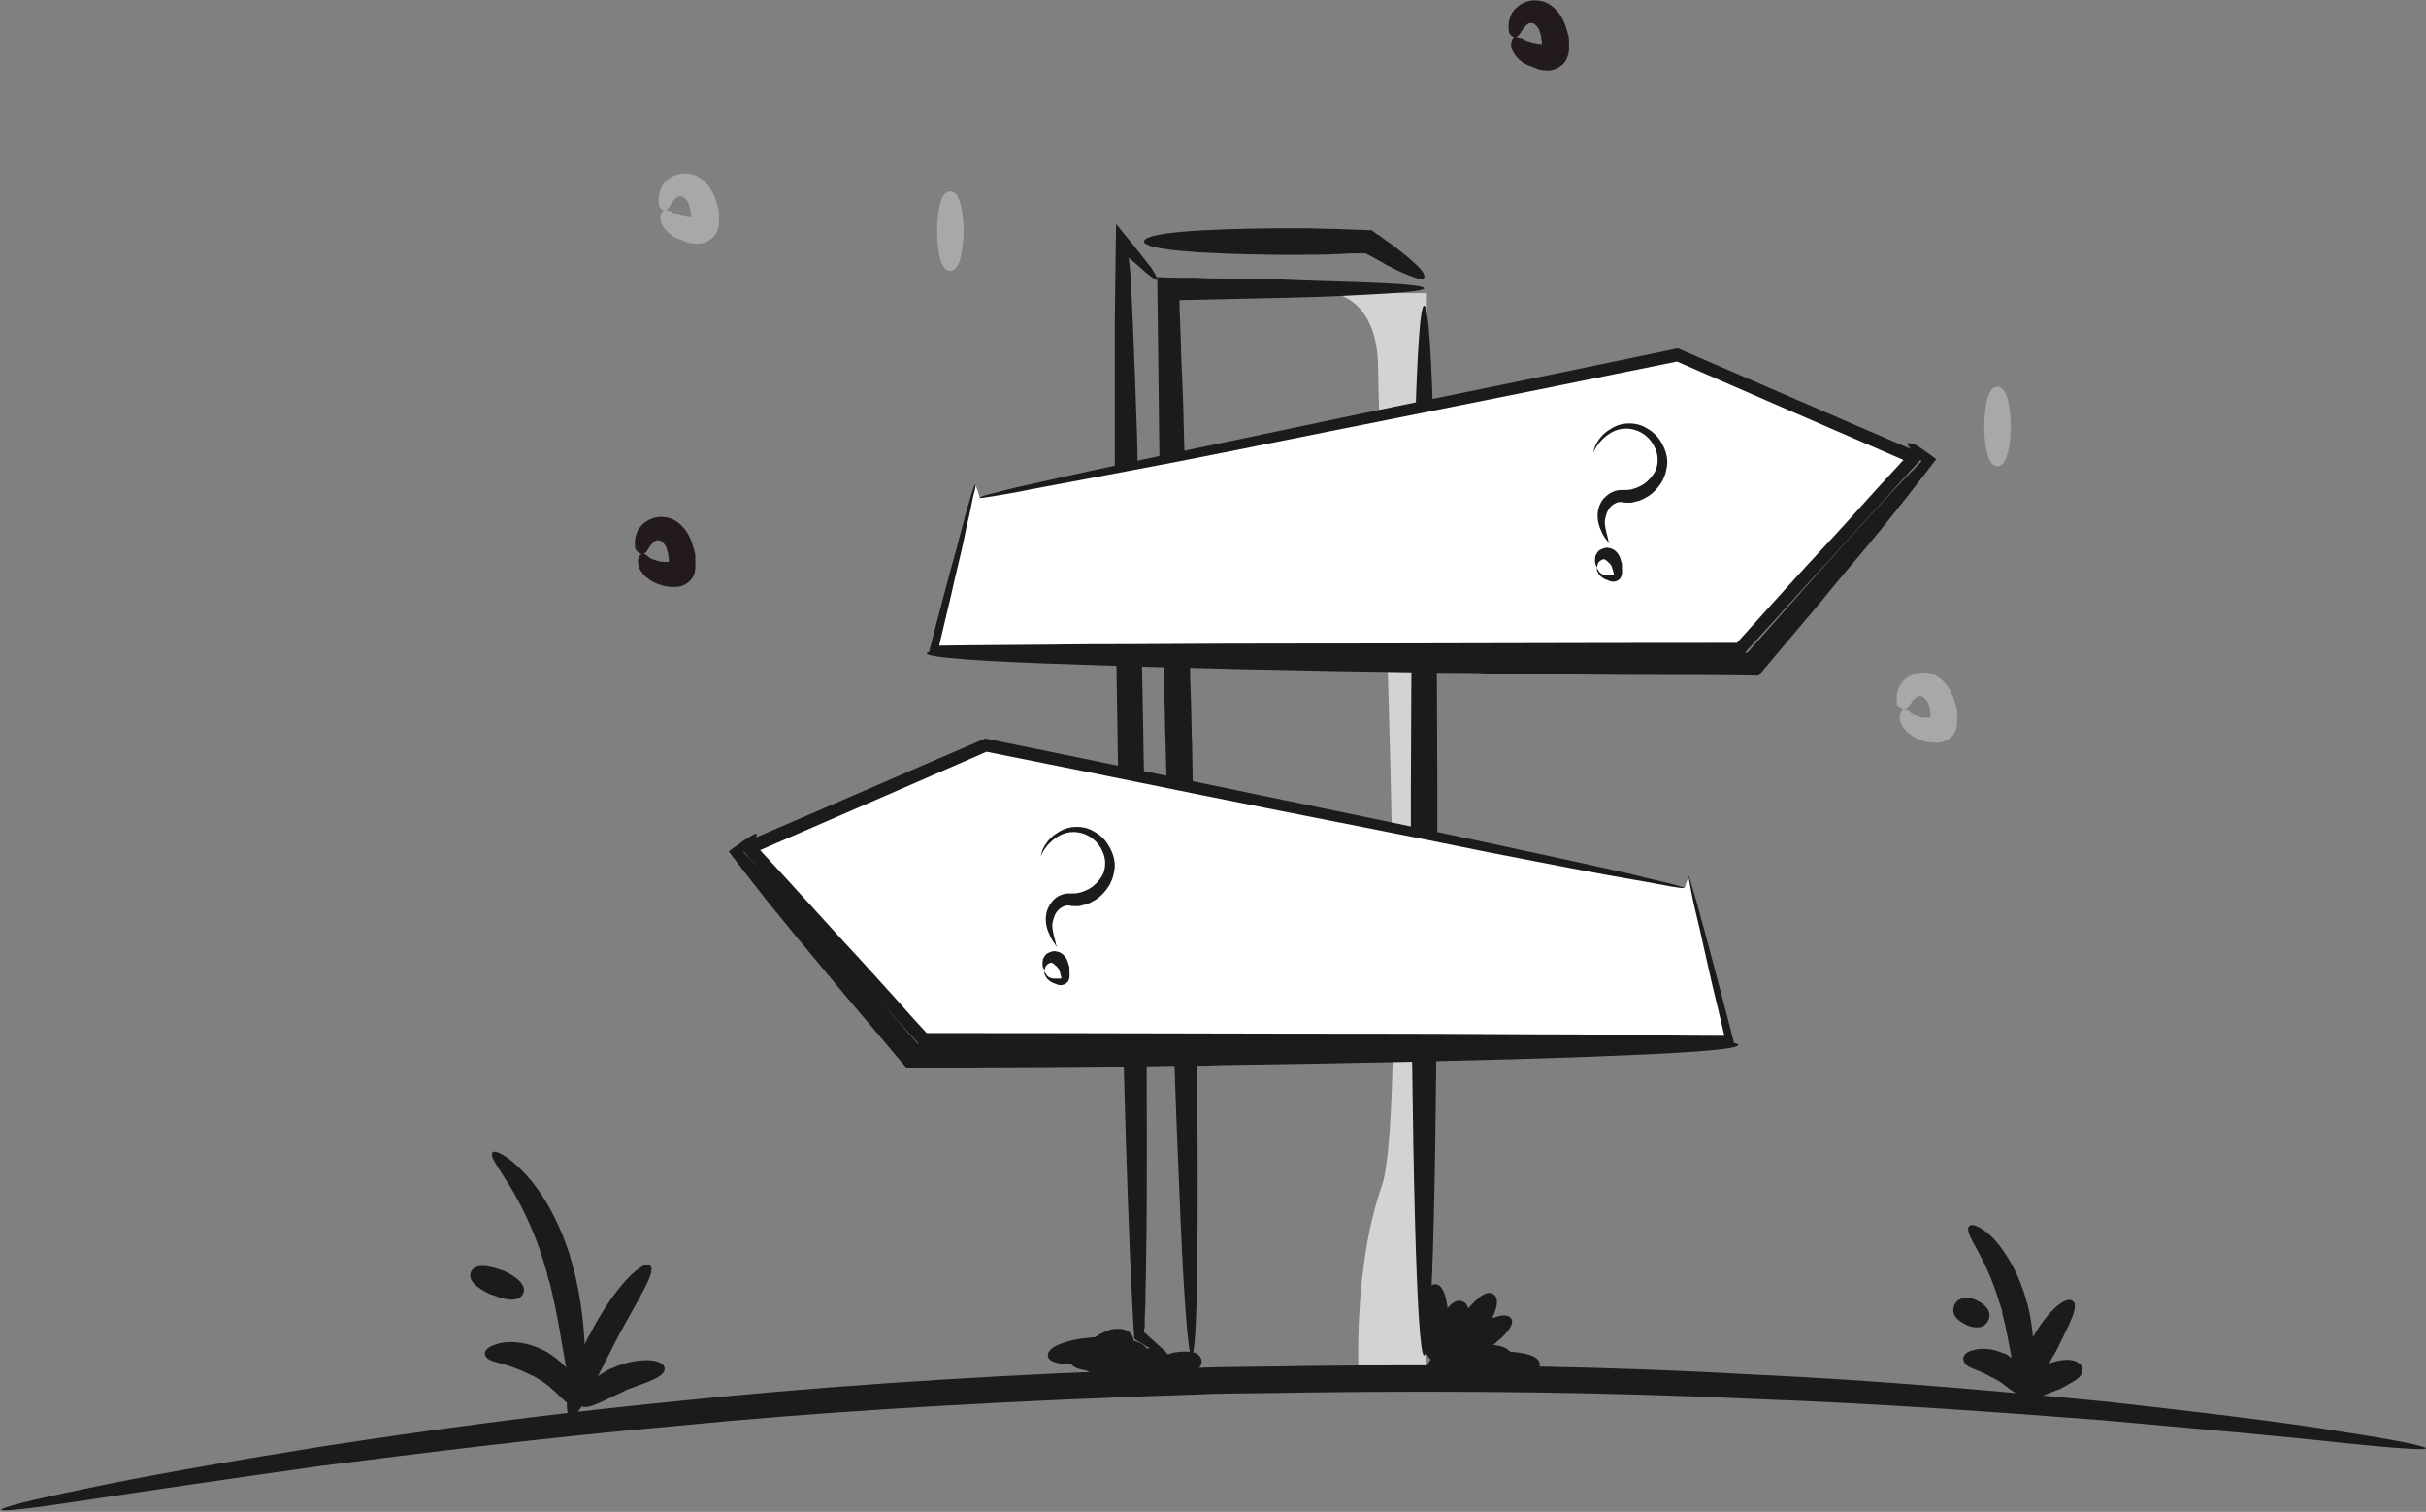 <svg width="268" height="167" viewBox="0 0 268 167" fill="none" xmlns="http://www.w3.org/2000/svg">
<rect x="0" y="0" width="268" height="167" fill="#808080" stroke="none"/>
<g clip-path="url(#clip0_102_292)">
<path d="M167.404 4.086C167.635 4.086 167.866 3.855 168.02 3.547C168.173 3.315 168.404 2.93 168.712 2.698C169.02 2.467 169.251 2.544 169.482 2.621C169.559 2.698 169.636 2.776 169.79 2.93C169.944 3.084 170.098 3.392 170.175 3.778C170.252 3.932 170.252 4.086 170.252 4.163C170.252 4.318 170.329 4.395 170.329 4.626V4.78V4.857H170.175C170.021 4.857 169.867 4.857 169.713 4.78C169.482 4.78 169.251 4.703 169.02 4.626C168.635 4.549 168.404 4.395 168.097 4.24C167.866 4.24 167.635 4.086 167.404 4.086C167.173 4.086 167.019 4.318 166.942 4.78C166.865 5.243 167.173 6.014 167.866 6.631C168.173 6.939 168.635 7.17 169.097 7.325C169.328 7.402 169.482 7.479 169.713 7.556L169.867 7.633L170.098 7.71C170.252 7.71 170.482 7.787 170.713 7.787C171.483 7.864 172.33 7.556 172.868 6.862C173.099 6.554 173.253 6.091 173.33 5.628C173.33 5.397 173.33 5.166 173.33 4.934V4.626V4.395C173.33 4.163 173.253 3.855 173.176 3.624C173.099 3.392 173.022 3.161 172.945 2.853C172.715 2.236 172.407 1.619 171.945 1.156C171.483 0.617 170.79 0.154 170.021 0.077C168.558 -0.154 167.327 0.771 166.942 1.619C166.557 2.467 166.634 3.161 166.711 3.624C166.865 3.932 167.173 4.163 167.404 4.086Z" fill="#231B1B"/>
<path d="M70.964 61.218C71.195 61.218 71.426 60.986 71.579 60.678C71.734 60.447 71.964 60.061 72.272 59.83C72.58 59.599 72.811 59.676 73.042 59.753C73.119 59.83 73.196 59.907 73.35 60.061C73.504 60.215 73.658 60.524 73.735 60.909C73.812 61.064 73.812 61.218 73.812 61.295C73.812 61.449 73.889 61.526 73.889 61.758V61.912V61.989C73.889 61.989 73.889 61.989 73.812 62.066C73.812 62.066 73.735 62.066 73.658 62.066H73.427C72.888 62.066 72.503 61.912 72.272 61.835C71.964 61.758 71.734 61.603 71.579 61.449C71.426 61.295 71.195 61.141 70.964 61.218C70.733 61.218 70.579 61.449 70.502 61.758C70.425 62.143 70.502 62.76 70.964 63.3C71.426 63.916 72.195 64.379 72.965 64.61L73.196 64.687C73.273 64.687 73.35 64.764 73.581 64.764C73.889 64.842 74.273 64.842 74.581 64.842C75.274 64.842 75.967 64.533 76.428 63.916C76.659 63.608 76.813 63.145 76.813 62.683C76.813 62.451 76.813 62.22 76.813 61.989V61.68V61.449C76.813 61.218 76.736 60.909 76.659 60.678C76.582 60.447 76.505 60.215 76.428 59.907C76.198 59.29 75.89 58.673 75.428 58.211C74.966 57.671 74.273 57.209 73.504 57.132C72.041 56.9 70.81 57.825 70.425 58.673C70.04 59.522 70.117 60.215 70.194 60.678C70.502 61.064 70.733 61.218 70.964 61.218Z" fill="#231B1B"/>
<path d="M73.427 23.207C73.658 23.207 73.889 22.976 74.043 22.668C74.196 22.436 74.427 22.051 74.735 21.82C75.043 21.588 75.274 21.665 75.505 21.742C75.582 21.82 75.659 21.897 75.813 22.051C75.967 22.205 76.121 22.514 76.198 22.899C76.275 23.053 76.275 23.207 76.275 23.285C76.275 23.439 76.352 23.516 76.352 23.747V23.901V23.978H76.198C76.044 23.978 75.89 23.978 75.736 23.901C75.505 23.901 75.274 23.824 75.043 23.747C74.658 23.67 74.427 23.516 74.12 23.362C73.966 23.362 73.735 23.13 73.427 23.207C73.196 23.207 73.042 23.439 72.965 23.901C72.888 24.364 73.196 25.135 73.889 25.752C74.196 26.06 74.658 26.291 75.12 26.446C75.351 26.523 75.505 26.6 75.736 26.677L75.89 26.754L76.198 26.831C76.352 26.831 76.582 26.908 76.813 26.908C77.583 26.985 78.43 26.677 78.968 25.983C79.199 25.675 79.353 25.212 79.43 24.749C79.43 24.518 79.43 24.287 79.43 24.055V23.747V23.516C79.43 23.285 79.353 22.976 79.276 22.745C79.199 22.514 79.122 22.282 79.045 21.974C78.814 21.357 78.507 20.74 78.045 20.278C77.583 19.738 76.89 19.275 76.121 19.198C74.658 18.967 73.427 19.892 73.042 20.74C72.657 21.588 72.734 22.282 72.811 22.745C72.965 23.053 73.196 23.207 73.427 23.207Z" fill="#A8A8A8"/>
<path d="M104.983 21.125C103.983 21.125 103.598 22.899 103.521 25.212C103.521 25.289 103.521 25.443 103.521 25.52C103.521 25.597 103.521 25.752 103.521 25.829C103.598 28.142 103.983 29.915 104.983 29.915C105.907 29.915 106.369 28.142 106.446 25.829C106.446 25.752 106.446 25.597 106.446 25.52C106.446 25.443 106.446 25.289 106.446 25.212C106.369 22.822 105.907 21.125 104.983 21.125Z" fill="#A8A8A8"/>
<path d="M210.351 78.411C210.582 78.411 210.813 78.18 210.967 77.872C211.121 77.64 211.352 77.255 211.66 77.024C211.968 76.792 212.199 76.869 212.43 76.947C212.507 77.024 212.584 77.101 212.737 77.255C212.891 77.409 213.045 77.718 213.122 78.103C213.199 78.257 213.199 78.411 213.199 78.489C213.199 78.643 213.276 78.72 213.276 78.951V79.105V79.182C213.276 79.182 213.276 79.182 213.199 79.26C213.199 79.26 213.122 79.26 213.045 79.26H212.814C212.276 79.26 211.891 79.182 211.66 79.028C211.352 78.951 211.121 78.797 210.967 78.643C210.813 78.489 210.582 78.411 210.351 78.411C210.121 78.411 209.967 78.643 209.89 78.951C209.813 79.337 209.89 79.953 210.351 80.493C210.813 81.11 211.583 81.573 212.353 81.804L212.584 81.881C212.661 81.881 212.737 81.958 212.968 81.958C213.276 82.035 213.661 82.035 213.969 82.035C214.662 82.035 215.354 81.727 215.816 81.11C216.047 80.802 216.201 80.339 216.201 79.876C216.201 79.645 216.201 79.414 216.201 79.182V78.874V78.643C216.201 78.411 216.124 78.103 216.047 77.872C215.97 77.64 215.893 77.409 215.816 77.101C215.585 76.484 215.277 75.867 214.816 75.404C214.354 74.865 213.661 74.402 212.891 74.325C211.429 74.094 210.198 75.019 209.813 75.867C209.428 76.715 209.505 77.409 209.582 77.872C209.89 78.257 210.121 78.411 210.351 78.411Z" fill="#A8A8A8"/>
<path d="M220.665 42.714C219.665 42.714 219.28 44.487 219.203 46.8C219.203 46.877 219.203 47.032 219.203 47.109C219.203 47.186 219.203 47.34 219.203 47.417C219.28 49.73 219.665 51.503 220.665 51.503C221.589 51.503 222.051 49.73 222.128 47.417C222.128 47.34 222.128 47.186 222.128 47.109C222.128 47.032 222.128 46.877 222.128 46.8C222.051 44.41 221.589 42.714 220.665 42.714Z" fill="#A8A8A8"/>
<path d="M147.161 32.382C147.161 32.382 152.241 32.768 152.241 40.786C152.241 48.805 155.782 122.05 152.626 131.071C149.47 140.092 150.086 151.811 150.086 151.811C156.705 151.117 157.475 151.117 157.475 151.117L157.629 32.382H147.161Z" fill="#D3D3D3"/>
<path d="M268 159.984C268 159.752 264.69 159.059 258.61 158.133C252.53 157.131 243.678 156.052 232.595 154.818C221.512 153.739 208.196 152.505 193.265 151.811C178.333 150.963 161.785 150.655 144.237 150.886C140.696 150.963 137.233 150.963 133.769 151.04C130.306 151.194 126.842 151.271 123.302 151.426C105.753 152.119 89.205 153.276 74.35 154.818C59.496 156.283 46.257 158.133 35.251 159.83C24.245 161.603 15.47 163.145 9.39 164.456C3.387 165.689 0.077 166.537 0.154 166.769C0.231 167 3.541 166.614 9.621 165.689C15.701 164.764 24.553 163.453 35.559 161.911C46.565 160.523 59.804 158.827 74.658 157.517C89.513 156.052 105.984 155.049 123.456 154.355C126.996 154.201 130.46 154.124 133.923 153.97C137.387 153.893 140.85 153.893 144.391 153.816C161.862 153.584 178.41 153.816 193.265 154.51C208.12 155.049 221.435 156.052 232.518 156.9C243.601 157.902 252.453 158.673 258.61 159.367C264.613 159.984 268 160.215 268 159.984Z" fill="#1B1B1B"/>
<path d="M131.614 149.729C132.153 149.729 132.307 142.405 132.307 130.3C132.307 118.195 131.999 101.387 131.691 82.343C131.614 80.416 131.614 78.566 131.537 76.638C131.46 74.788 131.46 72.86 131.383 70.933C131.229 63.531 130.998 56.515 130.844 49.961C130.767 46.646 130.69 43.562 130.537 40.478C130.46 38.936 130.46 37.471 130.383 36.083C130.383 35.389 130.306 34.618 130.306 33.924V33.385V33.307V33.153C134.154 33.076 137.694 32.999 140.773 32.922C144.237 32.845 147.238 32.768 149.701 32.614C154.627 32.382 157.321 32.151 157.321 31.843C157.321 31.534 154.55 31.303 149.701 31.149C147.238 31.072 144.237 30.994 140.773 30.84C139.08 30.84 137.233 30.763 135.232 30.763C134.231 30.763 133.23 30.763 132.23 30.686C130.767 30.686 129.305 30.686 127.843 30.609C127.92 36.391 127.997 42.945 128.074 49.884C128.151 56.438 128.304 63.454 128.458 70.855C128.535 72.783 128.535 74.633 128.612 76.561C128.689 78.411 128.689 80.339 128.766 82.266C129.228 101.31 129.69 118.118 130.229 130.223C130.69 142.405 131.229 149.729 131.614 149.729Z" fill="#1B1B1B"/>
<path d="M157.321 149.729C158.322 149.729 158.706 126.522 158.783 96.299C158.783 94.757 158.783 93.292 158.783 91.75C158.783 90.285 158.783 88.743 158.783 87.201C158.706 56.977 158.322 33.77 157.321 33.77C156.397 33.77 155.936 56.977 155.859 87.201C155.859 88.743 155.859 90.208 155.859 91.75C155.859 93.215 155.859 94.757 155.859 96.299C155.936 126.522 156.474 149.729 157.321 149.729Z" fill="#1B1B1B"/>
<path d="M127.843 30.917C127.92 30.84 127.689 30.378 127.15 29.529C126.996 29.375 126.765 29.067 126.534 28.759C126.303 28.45 125.995 28.065 125.688 27.679C125.072 26.908 124.225 25.906 123.302 24.749C123.225 27.602 123.225 31.303 123.148 35.698C123.148 39.321 123.148 43.562 123.148 48.265C123.148 57.594 123.225 68.851 123.455 81.187C123.455 82.883 123.532 84.579 123.532 86.276C123.532 87.972 123.609 89.668 123.609 91.364C123.84 104.471 124.071 116.422 124.379 126.137C124.533 130.994 124.687 135.312 124.841 138.935C124.918 140.709 124.995 142.405 125.072 143.793C125.149 145.335 125.226 146.722 125.303 147.879C125.688 148.11 125.995 148.342 126.303 148.496C126.534 148.65 126.765 148.804 126.996 148.881C127.458 149.113 127.766 149.344 128.073 149.498C128.689 149.806 128.997 149.884 129.074 149.807C129.151 149.729 128.92 149.421 128.381 148.958C128.15 148.727 127.843 148.496 127.458 148.11C127.304 147.956 127.073 147.802 126.842 147.571C126.765 147.493 126.688 147.416 126.611 147.339C126.534 147.262 126.457 147.185 126.38 147.185C126.38 147.031 126.38 146.8 126.457 146.645C126.457 146.337 126.457 146.029 126.457 145.72C126.457 145.103 126.534 144.409 126.534 143.716C126.534 142.251 126.611 140.632 126.611 138.858C126.688 135.234 126.688 130.917 126.688 126.06C126.688 116.345 126.611 104.394 126.457 91.287C126.457 89.591 126.38 87.895 126.38 86.198C126.38 84.502 126.303 82.806 126.303 81.11C126.072 68.851 125.841 57.594 125.611 48.188C125.457 43.485 125.303 39.321 125.149 35.698C125.072 33.924 124.995 32.228 124.918 30.686C124.841 29.838 124.764 29.067 124.687 28.45C125.457 29.144 126.149 29.684 126.534 30.069C127.381 30.763 127.766 30.994 127.843 30.917Z" fill="#1B1B1B"/>
<path d="M157.321 30.686C157.475 30.378 157.09 29.761 156.09 28.913C155.628 28.45 155.012 27.988 154.319 27.448C153.935 27.139 153.627 26.908 153.165 26.6C152.934 26.445 152.78 26.291 152.549 26.137C152.472 26.06 152.318 25.983 152.164 25.906C151.933 25.752 151.779 25.597 151.549 25.443C150.317 25.366 149.009 25.366 147.623 25.289C146.392 25.289 145.006 25.212 143.621 25.212C143.236 25.212 142.774 25.212 142.389 25.212C142.005 25.212 141.543 25.212 141.158 25.212C132.845 25.289 126.38 25.674 126.38 26.677C126.38 27.602 132.769 28.065 141.158 28.142C141.543 28.142 142.005 28.142 142.389 28.142C142.774 28.142 143.236 28.142 143.621 28.142C145.006 28.142 146.315 28.142 147.623 28.065C148.239 28.065 148.855 27.988 149.47 27.988C149.778 27.988 150.086 27.988 150.317 27.988C150.471 27.988 150.548 27.988 150.702 27.988H150.779H150.856L151.164 28.142C151.395 28.296 151.626 28.373 151.856 28.527C152.318 28.759 152.703 28.99 153.088 29.221C153.858 29.607 154.55 29.992 155.166 30.224C156.474 30.763 157.167 30.994 157.321 30.686Z" fill="#1B1B1B"/>
<path d="M125.149 147.725C124.841 146.8 123.763 146.645 122.609 146.877L122.455 146.954L122.301 147.031C121.146 147.416 120.3 148.11 120.531 149.036C120.762 149.961 121.839 150.115 123.071 149.884L123.225 149.807L123.379 149.729C124.61 149.344 125.457 148.573 125.149 147.725Z" fill="#1B1B1B"/>
<path d="M125.765 149.344C125.457 148.419 124.456 148.265 123.302 148.496L123.148 148.573L122.994 148.65C121.916 149.036 121.146 149.652 121.377 150.655C121.608 151.58 122.609 151.734 123.84 151.503L123.994 151.426L124.148 151.349C125.226 150.886 125.995 150.192 125.765 149.344Z" fill="#1B1B1B"/>
<path d="M128.843 149.652C128.458 148.727 127.227 148.804 125.688 149.113L125.457 149.19L125.226 149.267C123.686 149.652 122.532 150.192 122.609 151.194C122.686 152.119 124.071 152.505 125.841 152.197L126.072 152.119L126.303 152.042C128.074 151.503 129.228 150.5 128.843 149.652Z" fill="#1B1B1B"/>
<path d="M132.692 150.115C132.384 149.19 131.075 149.19 129.613 149.421L129.382 149.498L129.151 149.575C127.689 149.961 126.534 150.423 126.611 151.426C126.688 152.351 127.997 152.736 129.767 152.428L129.998 152.351L130.229 152.274C131.922 151.888 132.999 150.963 132.692 150.115Z" fill="#1B1B1B"/>
<path d="M124.61 148.265C124.302 147.262 122.994 147.262 121.377 147.571L121.146 147.648L120.916 147.725C119.299 148.11 118.145 148.727 118.222 149.73C118.376 150.655 119.761 150.963 121.531 150.655L121.762 150.578L121.993 150.501C123.686 150.038 124.841 149.19 124.61 148.265Z" fill="#1B1B1B"/>
<path d="M126.688 149.267C126.765 148.264 124.533 147.648 121.608 147.725C121.454 147.725 121.3 147.725 121.146 147.725C120.993 147.725 120.839 147.725 120.685 147.725C117.76 147.956 115.605 148.804 115.759 149.806C115.913 150.732 118.068 150.809 120.839 150.732C120.993 150.732 121.146 150.732 121.223 150.732C121.377 150.732 121.531 150.732 121.608 150.732C124.456 150.5 126.611 150.192 126.688 149.267Z" fill="#1B1B1B"/>
<path d="M127.073 150.192C127.15 149.19 125.38 148.65 122.994 148.573C122.84 148.573 122.763 148.573 122.609 148.573C122.455 148.573 122.378 148.573 122.224 148.573C119.838 148.727 118.068 149.344 118.222 150.346C118.299 151.272 120.069 151.503 122.301 151.58C122.378 151.58 122.532 151.58 122.609 151.58C122.686 151.58 122.84 151.58 122.917 151.58C125.303 151.426 126.996 151.117 127.073 150.192Z" fill="#1B1B1B"/>
<path d="M129.921 150.963C129.998 149.961 127.92 149.344 125.226 149.267C125.072 149.267 124.918 149.267 124.841 149.267C124.687 149.267 124.61 149.267 124.456 149.267C121.762 149.267 119.684 149.807 119.684 150.809C119.761 151.734 121.762 152.12 124.379 152.197C124.533 152.197 124.61 152.197 124.764 152.197C124.918 152.197 124.995 152.197 125.149 152.197C127.766 152.197 129.844 151.888 129.921 150.963Z" fill="#1B1B1B"/>
<path d="M166.942 145.643C166.403 144.795 164.325 145.643 161.939 147.108C161.785 147.185 161.708 147.262 161.554 147.339C161.4 147.417 161.323 147.494 161.169 147.571C158.783 149.19 157.167 150.655 157.783 151.503C158.245 152.274 160.4 151.503 162.786 150.038C162.94 149.961 163.017 149.884 163.171 149.807C163.325 149.73 163.401 149.652 163.555 149.575C165.864 148.033 167.481 146.414 166.942 145.643Z" fill="#1B1B1B"/>
<path d="M158.553 141.865C157.552 141.865 157.167 143.561 157.09 145.797C157.09 145.874 157.09 146.029 157.09 146.106C157.09 146.183 157.09 146.337 157.09 146.414C157.167 148.65 157.552 150.346 158.553 150.346C159.476 150.346 159.938 148.65 160.015 146.414C160.015 146.337 160.015 146.183 160.015 146.106C160.015 146.029 160.015 145.874 160.015 145.797C159.938 143.561 159.476 141.865 158.553 141.865Z" fill="#1B1B1B"/>
<path d="M161.631 143.793C160.708 143.33 159.707 144.41 159.091 146.106L159.014 146.337L158.937 146.568C158.476 148.342 158.63 149.729 159.63 149.884C160.554 150.038 161.169 148.881 161.785 147.416L161.862 147.185L161.939 146.954C162.324 145.489 162.478 144.178 161.631 143.793Z" fill="#1B1B1B"/>
<path d="M170.098 150.732C170.098 149.729 168.327 149.344 166.018 149.267C165.864 149.267 165.788 149.267 165.711 149.267C165.634 149.267 165.48 149.267 165.403 149.267C163.094 149.344 161.323 149.729 161.323 150.732C161.323 151.657 163.094 152.12 165.403 152.197C165.557 152.197 165.634 152.197 165.711 152.197C165.788 152.197 165.941 152.197 166.018 152.197C168.327 152.12 170.098 151.657 170.098 150.732Z" fill="#1B1B1B"/>
<path d="M164.941 142.945C164.094 142.405 162.94 143.639 161.554 145.258L161.4 145.489L161.169 145.72C159.938 147.417 159.014 148.804 159.707 149.575C160.323 150.269 161.939 149.344 163.479 147.571L163.709 147.262L163.94 146.954C165.326 145.181 165.788 143.407 164.941 142.945Z" fill="#1B1B1B"/>
<path d="M167.019 149.961C167.019 148.958 165.864 148.573 164.325 148.496C164.248 148.496 164.171 148.496 164.094 148.496C164.017 148.496 163.94 148.496 163.863 148.496C162.324 148.573 161.169 148.958 161.169 149.961C161.169 150.886 162.324 151.349 163.863 151.426C163.94 151.426 164.017 151.426 164.094 151.426C164.171 151.426 164.248 151.426 164.325 151.426C165.864 151.349 167.019 150.886 167.019 149.961Z" fill="#1B1B1B"/>
<path d="M108.216 54.895L185.337 39.167L211.506 50.501L192.187 71.781H103.213L107.754 53.508" fill="white"/>
<path d="M107.754 53.508C107.677 53.508 107.523 53.893 107.292 54.664C107.061 55.435 106.677 56.669 106.292 58.211C105.907 59.753 105.368 61.68 104.752 63.916C104.137 66.306 103.367 69.082 102.597 72.166C112.295 72.243 125.303 72.32 140.619 72.397C155.859 72.397 173.484 72.475 192.418 72.475C193.496 71.318 194.573 70.084 195.728 68.851C197.883 66.461 199.961 64.148 202.116 61.835C204.194 59.522 206.349 57.209 208.504 54.819C209.89 53.276 211.275 51.734 212.661 50.27C203.117 46.183 193.957 42.174 185.337 38.473C173.946 40.863 163.401 43.022 153.935 44.95C144.621 46.877 136.386 48.65 129.613 50.038C122.84 51.503 117.452 52.66 113.758 53.508C111.91 53.893 110.525 54.279 109.601 54.51C108.678 54.741 108.139 54.896 108.216 54.973C108.216 55.05 108.755 54.973 109.678 54.819C110.602 54.664 112.064 54.433 113.912 54.047C117.606 53.354 122.994 52.351 129.844 51.041C136.617 49.73 144.852 48.034 154.242 46.183C163.555 44.333 173.946 42.251 185.26 39.938C193.188 43.408 201.577 47.031 210.275 50.809C209.351 51.812 208.427 52.814 207.504 53.816C205.349 56.206 203.271 58.519 201.115 60.832C198.96 63.145 196.882 65.458 194.727 67.849C193.727 68.928 192.803 70.007 191.879 71.01C173.099 71.01 155.705 71.087 140.696 71.087C133.153 71.087 126.149 71.164 119.838 71.164C113.758 71.241 108.37 71.241 103.752 71.318C104.368 68.62 104.983 66.229 105.445 64.071C105.984 61.835 106.446 59.907 106.754 58.288C107.138 56.746 107.369 55.512 107.523 54.741C107.754 53.97 107.831 53.508 107.754 53.508Z" fill="#1B1B1B"/>
<path d="M210.736 48.959C210.659 49.036 210.813 49.267 211.121 49.653C211.429 49.961 211.814 50.424 212.276 50.964C212.122 51.118 211.968 51.272 211.814 51.426C211.737 51.503 211.66 51.58 211.583 51.657C211.429 51.812 211.352 51.966 211.198 52.043C210.659 52.583 210.044 53.277 209.351 53.971C208.042 55.358 206.503 57.054 204.81 58.905C203.117 60.755 201.269 62.837 199.191 65.15C197.267 67.309 195.266 69.622 193.034 72.089C189.57 72.012 185.876 71.935 182.028 71.858C177.948 71.781 173.715 71.704 169.251 71.626C167.635 71.626 166.018 71.549 164.402 71.549C162.786 71.549 161.169 71.472 159.553 71.472C143.39 71.318 129.074 71.241 118.837 71.318C108.601 71.395 102.366 71.704 102.366 72.166C102.366 72.629 108.601 73.091 118.837 73.4C129.074 73.785 143.39 74.094 159.553 74.325C161.169 74.325 162.786 74.325 164.402 74.402C166.018 74.402 167.635 74.479 169.251 74.479C173.638 74.479 177.948 74.556 182.028 74.556C186.338 74.556 190.417 74.556 194.265 74.633C196.651 71.781 198.96 69.082 201.038 66.615C202.963 64.225 204.81 62.066 206.426 60.139C208.043 58.211 209.428 56.438 210.659 54.896C211.968 53.2 213.045 51.812 213.892 50.732C213.353 50.27 212.814 49.961 212.43 49.653C212.199 49.499 212.122 49.422 211.968 49.344C211.814 49.267 211.737 49.19 211.583 49.113C211.044 48.959 210.813 48.882 210.736 48.959Z" fill="#1B1B1B"/>
<path d="M186.107 98.072L108.986 82.344L82.817 93.677L102.136 114.957H191.11L186.569 96.684" fill="white"/>
<path d="M186.569 96.684C186.492 96.684 186.569 97.147 186.723 97.918C186.876 98.766 187.107 99.922 187.492 101.464C187.877 103.006 188.262 104.934 188.801 107.247C189.262 109.329 189.878 111.719 190.494 114.417C185.876 114.417 180.488 114.34 174.408 114.263C168.096 114.263 161.169 114.186 153.55 114.186C138.541 114.186 121.146 114.109 102.366 114.109C101.443 113.107 100.442 112.027 99.519 110.948C97.364 108.558 95.285 106.245 93.13 103.932C91.052 101.619 88.897 99.306 86.742 96.915C85.819 95.913 84.895 94.911 83.971 93.909C92.669 90.131 101.058 86.507 108.986 83.037C120.223 85.273 130.69 87.432 140.003 89.283C149.393 91.133 157.629 92.752 164.402 94.14C171.175 95.451 176.64 96.53 180.334 97.147C182.181 97.455 183.644 97.764 184.567 97.918C185.568 98.072 186.03 98.149 186.03 98.072C186.03 97.995 185.568 97.918 184.567 97.609C183.644 97.378 182.181 97.07 180.411 96.607C176.717 95.759 171.406 94.603 164.556 93.138C157.783 91.673 149.547 89.977 140.234 88.049C130.844 86.121 120.3 83.885 108.832 81.573C100.211 85.273 91.052 89.283 81.508 93.369C82.894 94.911 84.279 96.376 85.665 97.918C87.82 100.308 89.898 102.621 92.053 104.934C94.131 107.247 96.286 109.56 98.441 111.95C99.596 113.184 100.673 114.417 101.751 115.574C120.762 115.574 138.31 115.497 153.55 115.497C168.943 115.42 181.874 115.343 191.571 115.265C190.802 112.181 190.032 109.406 189.416 107.016C188.801 104.78 188.339 102.852 187.877 101.31C187.492 99.768 187.107 98.612 186.876 97.764C186.723 97.147 186.569 96.684 186.569 96.684Z" fill="#1B1B1B"/>
<path d="M83.586 92.135C83.51 92.058 83.279 92.135 82.817 92.444C82.74 92.521 82.586 92.598 82.432 92.675C82.278 92.752 82.201 92.829 81.97 92.983C81.585 93.292 81.046 93.6 80.508 94.063C81.354 95.142 82.432 96.607 83.74 98.226C84.895 99.768 86.357 101.464 87.974 103.469C89.59 105.397 91.36 107.555 93.361 109.945C95.439 112.413 97.748 115.111 100.134 117.964C103.983 117.964 108.062 117.887 112.372 117.887C116.451 117.887 120.762 117.81 125.149 117.81C126.765 117.81 128.381 117.733 129.998 117.733C131.614 117.733 133.23 117.733 134.847 117.656C151.01 117.424 165.249 117.116 175.562 116.73C185.799 116.345 192.033 115.959 192.033 115.42C192.033 114.957 185.799 114.726 175.562 114.572C165.326 114.494 151.01 114.494 134.847 114.649C133.23 114.649 131.614 114.726 129.998 114.726C128.381 114.726 126.765 114.726 125.149 114.803C120.762 114.88 116.451 114.957 112.372 115.034C108.524 115.111 104.829 115.188 101.366 115.265C99.211 112.798 97.133 110.485 95.209 108.326C93.13 106.09 91.283 103.932 89.59 102.081C87.897 100.231 86.357 98.535 85.049 97.147C84.356 96.453 83.817 95.836 83.202 95.219C83.048 95.065 82.894 94.911 82.817 94.834C82.74 94.757 82.663 94.68 82.586 94.602C82.432 94.448 82.278 94.294 82.124 94.14C82.663 93.6 83.048 93.138 83.356 92.829C83.51 92.444 83.663 92.212 83.586 92.135Z" fill="#1B1B1B"/>
<path d="M176.409 62.683C176.409 62.837 176.486 62.991 176.563 63.068C176.794 63.454 177.179 63.685 177.563 63.762C177.871 63.839 178.41 63.994 178.641 63.685C178.795 63.454 178.718 63.068 178.718 62.837C178.641 62.143 178.256 61.218 177.41 61.295C176.64 61.295 176.332 62.066 176.409 62.683Z" fill="white"/>
<path d="M176.409 62.683C176.409 62.683 176.409 62.606 176.486 62.374C176.486 62.22 176.64 61.989 176.948 61.835C177.102 61.758 177.256 61.758 177.333 61.835C177.409 61.912 177.486 61.912 177.563 61.989C177.563 62.066 177.64 62.066 177.717 62.143C177.794 62.22 177.948 62.374 178.025 62.529C178.025 62.606 178.102 62.683 178.102 62.76C178.102 62.837 178.179 62.914 178.179 62.991C178.179 63.145 178.256 63.222 178.256 63.3C178.256 63.377 178.256 63.454 178.333 63.454C178.487 63.531 178.41 63.531 178.41 63.454C178.333 63.377 178.41 63.454 178.333 63.454C178.333 63.454 178.256 63.531 178.102 63.531C177.948 63.531 177.717 63.531 177.563 63.531C177.409 63.531 177.256 63.531 177.102 63.454C176.794 63.377 176.64 63.145 176.563 62.991C176.409 62.76 176.409 62.683 176.409 62.683C176.409 62.683 176.409 62.76 176.409 62.991C176.486 63.145 176.563 63.454 176.871 63.685C177.025 63.839 177.179 63.916 177.333 63.993C177.563 64.071 177.717 64.148 177.948 64.225C178.102 64.225 178.256 64.302 178.41 64.225C178.564 64.225 178.872 64.071 179.026 63.839C179.257 63.377 179.18 63.145 179.18 62.837C179.18 62.76 179.18 62.606 179.18 62.451C179.18 62.297 179.18 62.22 179.103 62.066C179.026 61.758 178.949 61.449 178.718 61.141C178.487 60.832 178.179 60.601 177.717 60.524C177.333 60.447 177.025 60.601 176.717 60.755C176.486 60.909 176.332 61.218 176.255 61.372C176.178 61.758 176.178 62.066 176.255 62.297C176.332 62.606 176.409 62.683 176.409 62.683Z" fill="#1B1B1B"/>
<path d="M175.947 50.038C176.409 48.188 178.41 46.877 180.257 47.108C182.181 47.417 183.644 49.267 183.567 51.195C183.49 53.122 181.72 54.819 179.872 54.819C179.411 54.819 178.949 54.742 178.487 54.896C177.486 55.127 176.948 56.206 176.948 57.209C176.948 58.211 177.333 59.136 177.717 60.061" fill="white"/>
<path d="M177.794 60.061C177.794 60.061 177.794 59.984 177.717 59.83C177.64 59.676 177.64 59.444 177.563 59.213C177.486 58.982 177.41 58.596 177.333 58.211C177.256 57.825 177.256 57.363 177.41 56.977C177.486 56.592 177.717 56.129 178.102 55.821C178.256 55.667 178.487 55.59 178.641 55.512C178.795 55.435 179.103 55.435 179.411 55.512C179.719 55.512 180.18 55.59 180.565 55.435C181.027 55.358 181.412 55.204 181.797 54.973C182.566 54.587 183.182 53.893 183.644 53.122C183.798 52.814 183.952 52.428 184.029 52.12C184.106 51.734 184.183 51.426 184.183 51.041C184.183 50.115 183.798 49.267 183.336 48.573C182.874 47.879 182.181 47.417 181.566 47.108C180.873 46.8 180.18 46.723 179.488 46.8C178.872 46.877 178.333 47.108 177.871 47.417C176.948 47.956 176.486 48.727 176.255 49.19C176.024 49.73 176.024 50.038 176.024 50.038C176.024 50.038 176.101 49.73 176.409 49.267C176.717 48.805 177.256 48.188 178.102 47.725C178.564 47.494 179.026 47.34 179.642 47.34C180.18 47.34 180.796 47.494 181.335 47.802C181.874 48.111 182.335 48.573 182.643 49.113C182.951 49.653 183.182 50.347 183.105 51.041C183.105 51.272 183.028 51.58 182.951 51.812C182.874 52.043 182.72 52.274 182.566 52.505C182.181 53.045 181.643 53.508 181.104 53.739C180.796 53.893 180.565 53.97 180.257 54.047C179.949 54.125 179.719 54.125 179.334 54.125C178.949 54.125 178.564 54.125 178.102 54.356C177.717 54.51 177.41 54.819 177.102 55.127C176.64 55.744 176.486 56.361 176.486 56.977C176.486 57.594 176.64 58.057 176.794 58.442C176.948 58.828 177.102 59.136 177.256 59.367C177.64 59.83 177.794 60.061 177.794 60.061Z" fill="#1B1B1B"/>
<path d="M115.374 107.247C115.374 107.401 115.451 107.555 115.528 107.633C115.759 108.018 116.144 108.249 116.528 108.326C116.836 108.404 117.375 108.558 117.606 108.249C117.76 108.018 117.683 107.633 117.683 107.401C117.606 106.707 117.221 105.782 116.374 105.859C115.605 105.859 115.297 106.63 115.374 107.247Z" fill="white"/>
<path d="M115.374 107.247C115.374 107.247 115.374 107.17 115.451 106.939C115.451 106.784 115.605 106.553 115.913 106.399C116.067 106.322 116.221 106.322 116.298 106.399C116.374 106.476 116.451 106.476 116.528 106.553C116.528 106.63 116.605 106.63 116.682 106.707C116.759 106.784 116.913 106.939 116.99 107.093C116.99 107.17 117.067 107.247 117.067 107.324C117.067 107.401 117.144 107.478 117.144 107.555C117.144 107.71 117.221 107.787 117.221 107.864C117.221 107.941 117.221 108.018 117.298 108.018C117.452 108.095 117.375 108.095 117.375 108.018C117.298 107.941 117.375 108.018 117.298 108.018C117.298 108.018 117.221 108.095 117.067 108.095C116.913 108.095 116.682 108.095 116.528 108.095C116.374 108.095 116.221 108.095 116.067 108.018C115.759 107.941 115.605 107.71 115.528 107.555C115.374 107.324 115.374 107.247 115.374 107.247C115.374 107.247 115.374 107.324 115.374 107.555C115.451 107.71 115.528 108.018 115.836 108.249C115.99 108.403 116.144 108.481 116.298 108.558C116.528 108.635 116.682 108.712 116.913 108.789C117.067 108.789 117.221 108.866 117.375 108.789C117.529 108.789 117.837 108.635 117.991 108.403C118.222 107.941 118.145 107.71 118.145 107.401C118.145 107.324 118.145 107.17 118.145 107.016C118.145 106.861 118.145 106.784 118.068 106.63C117.991 106.322 117.914 106.013 117.683 105.705C117.452 105.397 117.144 105.165 116.682 105.088C116.298 105.011 115.99 105.165 115.682 105.319C115.451 105.474 115.297 105.782 115.22 105.936C115.143 106.322 115.143 106.63 115.22 106.861C115.374 107.093 115.374 107.247 115.374 107.247Z" fill="#1B1B1B"/>
<path d="M114.989 94.603C115.451 92.752 117.452 91.441 119.299 91.673C121.223 91.981 122.686 93.832 122.609 95.759C122.532 97.686 120.762 99.383 118.914 99.383C118.453 99.383 117.991 99.306 117.529 99.46C116.528 99.691 115.99 100.771 115.99 101.773C115.99 102.775 116.374 103.7 116.759 104.626" fill="white"/>
<path d="M116.759 104.626C116.759 104.626 116.759 104.548 116.682 104.394C116.605 104.24 116.605 104.009 116.528 103.777C116.451 103.546 116.374 103.161 116.298 102.775C116.221 102.39 116.221 101.927 116.374 101.542C116.451 101.156 116.682 100.693 117.067 100.385C117.221 100.231 117.452 100.154 117.606 100.077C117.76 99.999 118.068 99.999 118.376 100.077C118.684 100.077 119.145 100.154 119.53 99.999C119.992 99.922 120.377 99.768 120.762 99.537C121.531 99.151 122.147 98.457 122.609 97.686C122.763 97.378 122.917 96.993 122.994 96.684C123.071 96.299 123.148 95.99 123.148 95.605C123.148 94.68 122.763 93.832 122.301 93.138C121.839 92.444 121.146 91.981 120.531 91.673C119.838 91.364 119.145 91.287 118.453 91.364C117.837 91.441 117.298 91.673 116.836 91.981C115.913 92.521 115.451 93.292 115.22 93.754C114.989 94.294 114.989 94.603 114.989 94.603C114.989 94.603 115.066 94.294 115.374 93.832C115.682 93.369 116.221 92.752 117.067 92.289C117.529 92.058 117.991 91.904 118.607 91.904C119.145 91.904 119.761 92.058 120.3 92.367C120.839 92.675 121.3 93.138 121.608 93.677C121.916 94.217 122.147 94.911 122.07 95.605C122.07 95.836 121.993 96.144 121.916 96.376C121.839 96.607 121.685 96.838 121.531 97.07C121.146 97.609 120.608 98.072 120.069 98.303C119.761 98.457 119.53 98.535 119.222 98.612C118.914 98.689 118.684 98.689 118.299 98.689C117.914 98.689 117.529 98.689 117.067 98.92C116.682 99.074 116.374 99.383 116.144 99.691C115.682 100.308 115.528 100.925 115.528 101.542C115.528 102.158 115.682 102.621 115.836 103.006C115.99 103.392 116.144 103.7 116.298 103.932C116.605 104.394 116.759 104.626 116.759 104.626Z" fill="#1B1B1B"/>
<path d="M228.978 143.716C228.208 143.099 226.207 144.795 224.514 147.802C224.437 147.956 224.36 148.11 224.283 148.265C224.206 148.419 224.129 148.573 224.052 148.727C222.589 151.811 222.281 154.51 223.205 154.741C224.129 154.972 225.206 152.814 226.669 150.038C226.746 149.884 226.823 149.73 226.899 149.652C226.976 149.498 227.053 149.344 227.13 149.267C228.516 146.414 229.747 144.255 228.978 143.716Z" fill="#1B1B1B"/>
<path d="M217.51 135.466C217.202 135.851 217.663 136.7 218.433 138.087C219.203 139.475 220.126 141.403 220.819 143.716C220.896 143.947 220.973 144.178 221.05 144.41C221.127 144.641 221.204 144.872 221.204 145.103C221.82 147.494 222.128 149.73 222.512 151.349C222.897 152.968 223.282 153.97 223.821 153.893C224.283 153.893 224.59 152.814 224.667 151.117C224.744 149.421 224.667 147.031 224.052 144.332C223.975 144.101 223.898 143.793 223.821 143.561C223.744 143.33 223.667 143.022 223.59 142.79C222.743 140.169 221.358 138.01 220.126 136.7C218.818 135.466 217.817 135.08 217.51 135.466Z" fill="#1B1B1B"/>
<path d="M230.055 151.272C230.055 150.809 229.593 150.423 228.978 150.269C228.285 150.115 227.361 150.269 226.438 150.578L226.13 150.732L225.822 150.886C224.898 151.349 224.206 151.965 223.821 152.582C223.436 153.199 223.436 153.662 223.821 154.047C224.513 154.741 225.668 154.201 227.13 153.585L227.361 153.507L227.592 153.43C228.901 152.659 230.132 152.197 230.055 151.272Z" fill="#1B1B1B"/>
<path d="M216.894 150.192C216.971 150.732 217.433 150.963 217.971 151.194C218.51 151.426 219.203 151.657 219.972 152.12L220.203 152.197L220.434 152.351C221.204 152.736 221.743 153.276 222.204 153.585C222.666 153.893 223.128 154.124 223.667 153.97C224.052 153.816 224.283 153.276 224.052 152.428C223.821 151.58 223.128 150.578 222.051 149.884C221.974 149.807 221.82 149.73 221.743 149.652C221.589 149.575 221.512 149.498 221.358 149.498C220.126 148.958 218.895 148.881 218.125 149.113C217.202 149.267 216.817 149.73 216.894 150.192Z" fill="#1B1B1B"/>
<path d="M215.893 144.178C215.508 145.103 216.124 145.797 217.048 146.26C217.125 146.26 217.125 146.337 217.202 146.337C217.279 146.337 217.279 146.414 217.355 146.414C218.356 146.8 219.28 146.722 219.665 145.797C220.049 144.949 219.434 144.178 218.51 143.716C218.433 143.716 218.433 143.638 218.356 143.638C218.279 143.638 218.279 143.561 218.202 143.561C217.202 143.176 216.278 143.33 215.893 144.178Z" fill="#1B1B1B"/>
<path d="M71.811 139.784C71.041 139.167 68.193 141.865 65.73 146.337C65.576 146.568 65.499 146.8 65.345 147.031C65.268 147.262 65.114 147.494 64.96 147.725C62.728 152.274 62.113 156.206 63.036 156.437C63.96 156.669 65.345 153.276 67.577 149.036C67.654 148.804 67.808 148.573 67.885 148.419C67.962 148.188 68.116 148.033 68.193 147.802C70.502 143.484 72.58 140.4 71.811 139.784Z" fill="#1B1B1B"/>
<path d="M54.416 127.293C54.031 127.679 55.032 128.912 56.263 130.917C57.495 132.922 59.034 135.928 60.111 139.552C60.188 139.938 60.342 140.246 60.419 140.632C60.496 141.017 60.573 141.326 60.727 141.711C61.651 145.412 62.113 148.804 62.574 151.272C63.036 153.739 63.498 155.204 63.96 155.204C64.422 155.204 64.653 153.662 64.653 151.117C64.653 148.573 64.499 145.026 63.575 141.017C63.498 140.632 63.344 140.246 63.267 139.861C63.19 139.475 63.036 139.09 62.959 138.704C61.728 134.772 59.804 131.534 58.033 129.683C56.186 127.679 54.724 126.985 54.416 127.293Z" fill="#1B1B1B"/>
<path d="M73.427 151.194C73.427 150.732 72.811 150.346 71.887 150.269C70.964 150.192 69.578 150.346 68.193 150.886C68.039 150.963 67.885 151.04 67.808 151.04C67.654 151.117 67.5 151.194 67.423 151.194C66.038 151.888 65.037 152.736 64.422 153.43C63.806 154.201 63.652 154.818 64.037 155.204C64.729 155.897 66.423 154.818 68.655 153.816C68.732 153.739 68.886 153.739 68.963 153.662C69.04 153.584 69.194 153.584 69.27 153.507C71.502 152.659 73.427 152.12 73.427 151.194Z" fill="#1B1B1B"/>
<path d="M53.569 149.575C53.646 150.115 54.262 150.346 55.185 150.578C56.109 150.809 57.264 151.194 58.495 151.811C58.649 151.888 58.726 151.965 58.88 151.965C59.034 152.042 59.111 152.12 59.265 152.197C60.496 152.891 61.343 153.739 62.036 154.433C62.728 155.049 63.267 155.512 63.729 155.281C64.114 155.126 64.268 154.355 63.883 153.199C63.498 152.12 62.42 150.655 60.881 149.652C60.727 149.575 60.573 149.421 60.419 149.344C60.265 149.267 60.111 149.19 59.958 149.113C58.264 148.265 56.571 148.11 55.339 148.342C54.031 148.65 53.492 149.113 53.569 149.575Z" fill="#1B1B1B"/>
<path d="M52.03 140.477C51.645 141.403 52.646 142.251 54.108 142.945C54.185 142.945 54.262 143.022 54.339 143.022C54.416 143.022 54.493 143.099 54.57 143.099C56.109 143.716 57.418 143.793 57.802 142.867C58.187 142.019 57.187 141.094 55.724 140.4C55.647 140.4 55.57 140.323 55.493 140.323C55.416 140.323 55.34 140.246 55.263 140.246C53.723 139.706 52.415 139.629 52.03 140.477Z" fill="#1B1B1B"/>
</g>
<defs>
<clipPath id="clip0_102_292">
<rect width="268" height="167" fill="white"/>
</clipPath>
</defs>
</svg>
